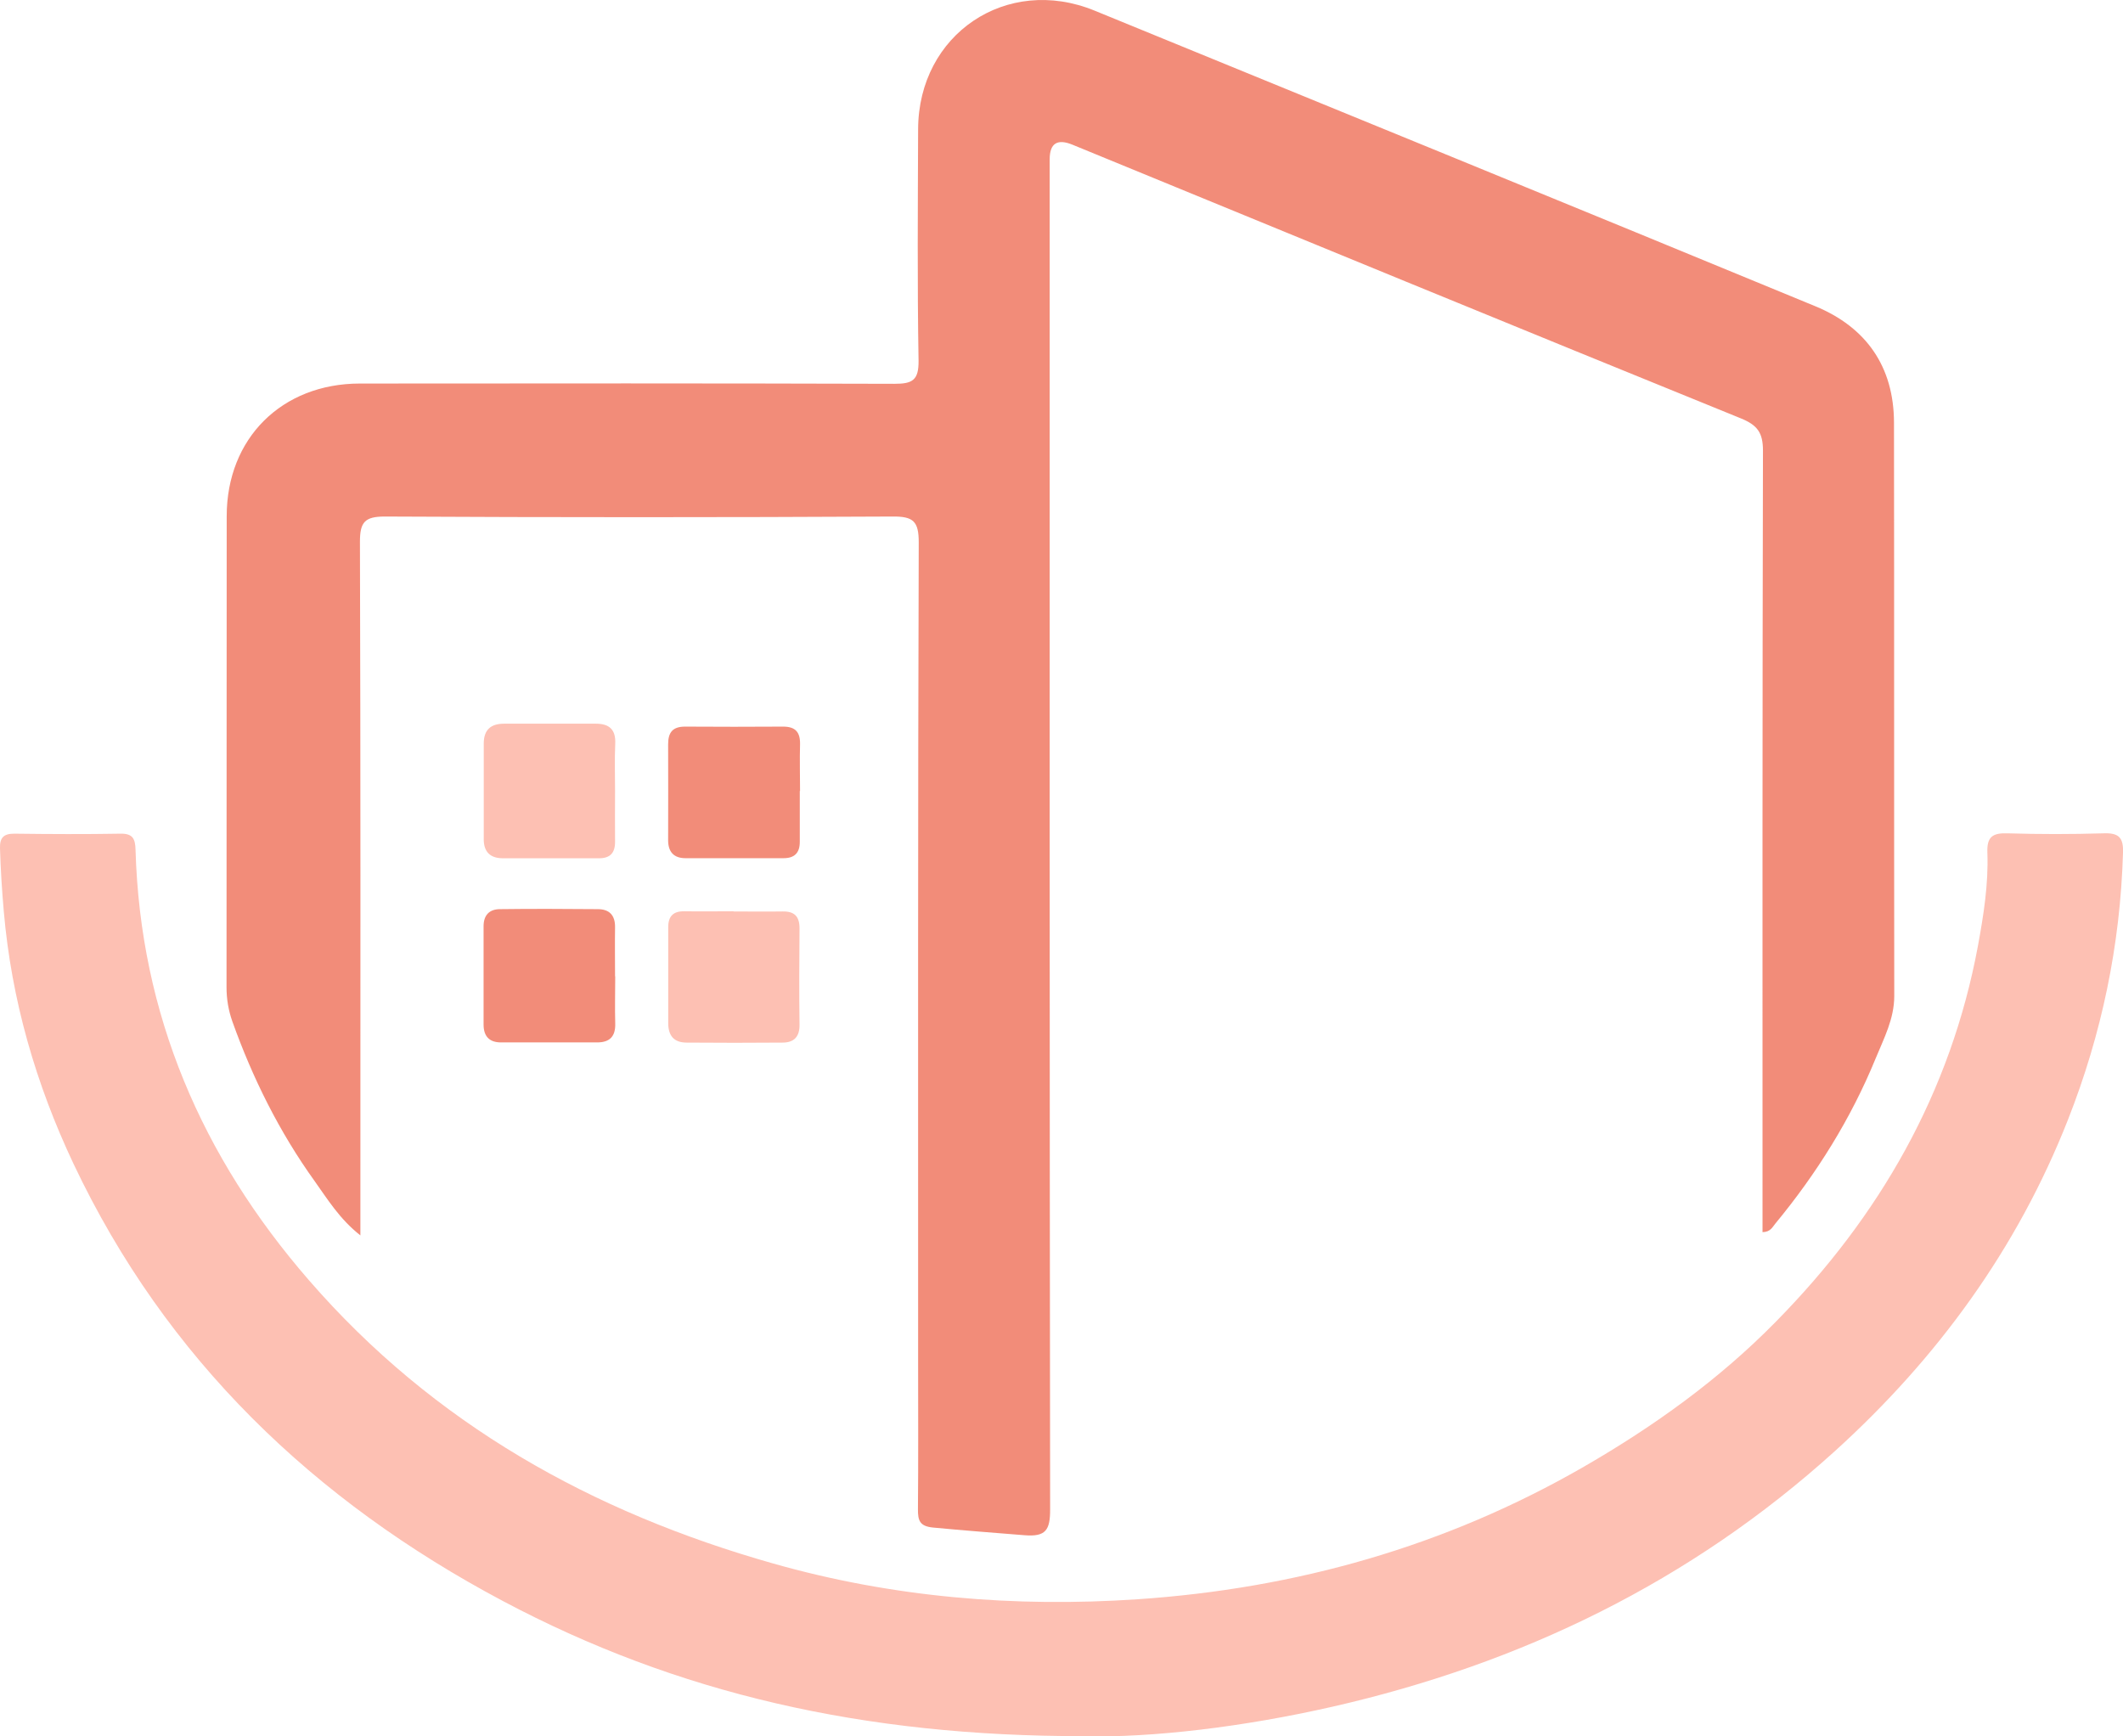 <?xml version="1.0" encoding="UTF-8"?>
<svg id="Capa_2" data-name="Capa 2" xmlns="http://www.w3.org/2000/svg" viewBox="0 0 240.76 196.89">
  <defs>
    <style>
      .cls-1 {
        fill: #fdc0b3;
      }

      .cls-1, .cls-2 {
        stroke-width: 0px;
      }

      .cls-2 {
        fill: #f28c79;
      }
    </style>
  </defs>
  <g id="Capa_2-2" data-name="Capa 2">
    <g>
      <path class="cls-2" d="M199.88,139.73v-2.46c0-28.72-.02-57.45.05-86.17,0-2.03-.62-2.9-2.53-3.67-25.28-10.27-50.53-20.65-75.77-31.02-1.73-.71-2.59-.16-2.59,1.66,0,51.03-.02,102.05.05,153.09,0,2.3-.46,3.12-2.9,2.92-3.46-.28-6.92-.54-10.38-.87-1.49-.15-1.72-.77-1.71-2.07.05-5.58.02-11.16.02-16.73,0-30.97-.03-61.94.07-92.92,0-2.38-.62-2.94-2.95-2.92-19.21.1-38.4.1-57.61,0-2.26,0-2.81.64-2.81,2.85.08,25.25.05,50.48.05,75.72v2.94c-2.36-1.85-3.72-4.1-5.2-6.17-3.99-5.56-7.02-11.65-9.32-18.09-.44-1.25-.66-2.53-.66-3.86.02-17.82,0-35.61.02-53.43,0-8.83,6.25-15.03,15.09-15.04,20.21-.02,40.42-.03,60.63.03,2.02,0,2.77-.38,2.74-2.62-.15-8.74-.08-17.5-.05-26.25.03-10.78,10.04-17.52,20-13.45,27.26,11.16,54.53,22.29,81.76,33.53,5.76,2.38,8.89,6.84,8.91,13.17.03,21.69,0,43.36.03,65.04,0,2.59-1.18,4.81-2.1,7.05-2.81,6.86-6.69,13.07-11.4,18.77-.31.38-.56.95-1.44.95l.02.02Z"/>
      <path class="cls-1" d="M122.89,196.86c-24.94.03-46.13-4.84-65.86-15.32-21.41-11.37-38.21-27.44-48.69-49.57-4.28-9.06-7.04-18.59-7.91-28.63-.21-2.4-.36-4.77-.43-7.15-.03-1.18.38-1.66,1.61-1.66,4.02.05,8.05.07,12.07,0,1.38-.02,1.66.59,1.69,1.82.54,18.68,7.5,34.81,19.67,48.82,14.14,16.29,32.1,26.3,52.66,32.12,13.53,3.84,27.38,4.99,41.31,4.05,17.93-1.21,34.93-5.99,50.61-15.03,7.94-4.58,15.34-9.89,21.77-16.44,11.78-11.96,19.83-25.98,22.92-42.62.64-3.48,1.2-7,1.07-10.56-.07-1.79.57-2.25,2.26-2.2,3.64.11,7.28.11,10.91,0,1.74-.07,2.28.49,2.21,2.23-.31,10.45-2.41,20.51-6.23,30.22-5.77,14.67-14.83,27.08-26.44,37.6-16.36,14.81-35.57,24.11-57.01,28.99-10.12,2.3-20.36,3.51-28.17,3.35l-.02-.02Z"/>
      <path class="cls-1" d="M69.75,89.68c0,1.94-.02,3.87,0,5.79,0,1.25-.56,1.85-1.82,1.85h-10.89c-1.41,0-2.17-.69-2.18-2.12v-10.89c0-1.56.8-2.25,2.3-2.25h10.43c1.51,0,2.26.67,2.18,2.28-.08,1.77-.02,3.56-.02,5.33Z"/>
      <path class="cls-2" d="M69.77,110.7c0,1.79-.05,3.56,0,5.33.05,1.48-.61,2.17-2.05,2.17h-10.91c-1.31,0-1.97-.69-1.97-2.03v-11.14c0-1.25.64-1.92,1.82-1.94,3.71-.05,7.43-.03,11.14,0,1.3,0,1.97.69,1.95,2.05-.03,1.85,0,3.71,0,5.58l.02-.02Z"/>
      <path class="cls-2" d="M90.7,89.68v5.79c0,1.25-.61,1.84-1.84,1.84h-11.12c-1.33,0-1.97-.72-1.97-2.03,0-3.63.02-7.25,0-10.89,0-1.35.52-2,1.92-2,3.71.02,7.41.03,11.12,0,1.39,0,1.94.62,1.92,1.98-.05,1.77,0,3.56,0,5.33l-.03-.02Z"/>
      <path class="cls-1" d="M83.17,103.35c1.85,0,3.71.03,5.56,0,1.38-.03,1.95.57,1.94,1.95-.03,3.63-.05,7.27,0,10.89.02,1.38-.64,2.03-1.92,2.03-3.63.03-7.27.03-10.89,0-1.43,0-2.08-.79-2.08-2.2v-10.89c0-1.26.59-1.82,1.84-1.8,1.85.03,3.71,0,5.56,0v.02Z"/>
    </g>
  </g>
</svg>
